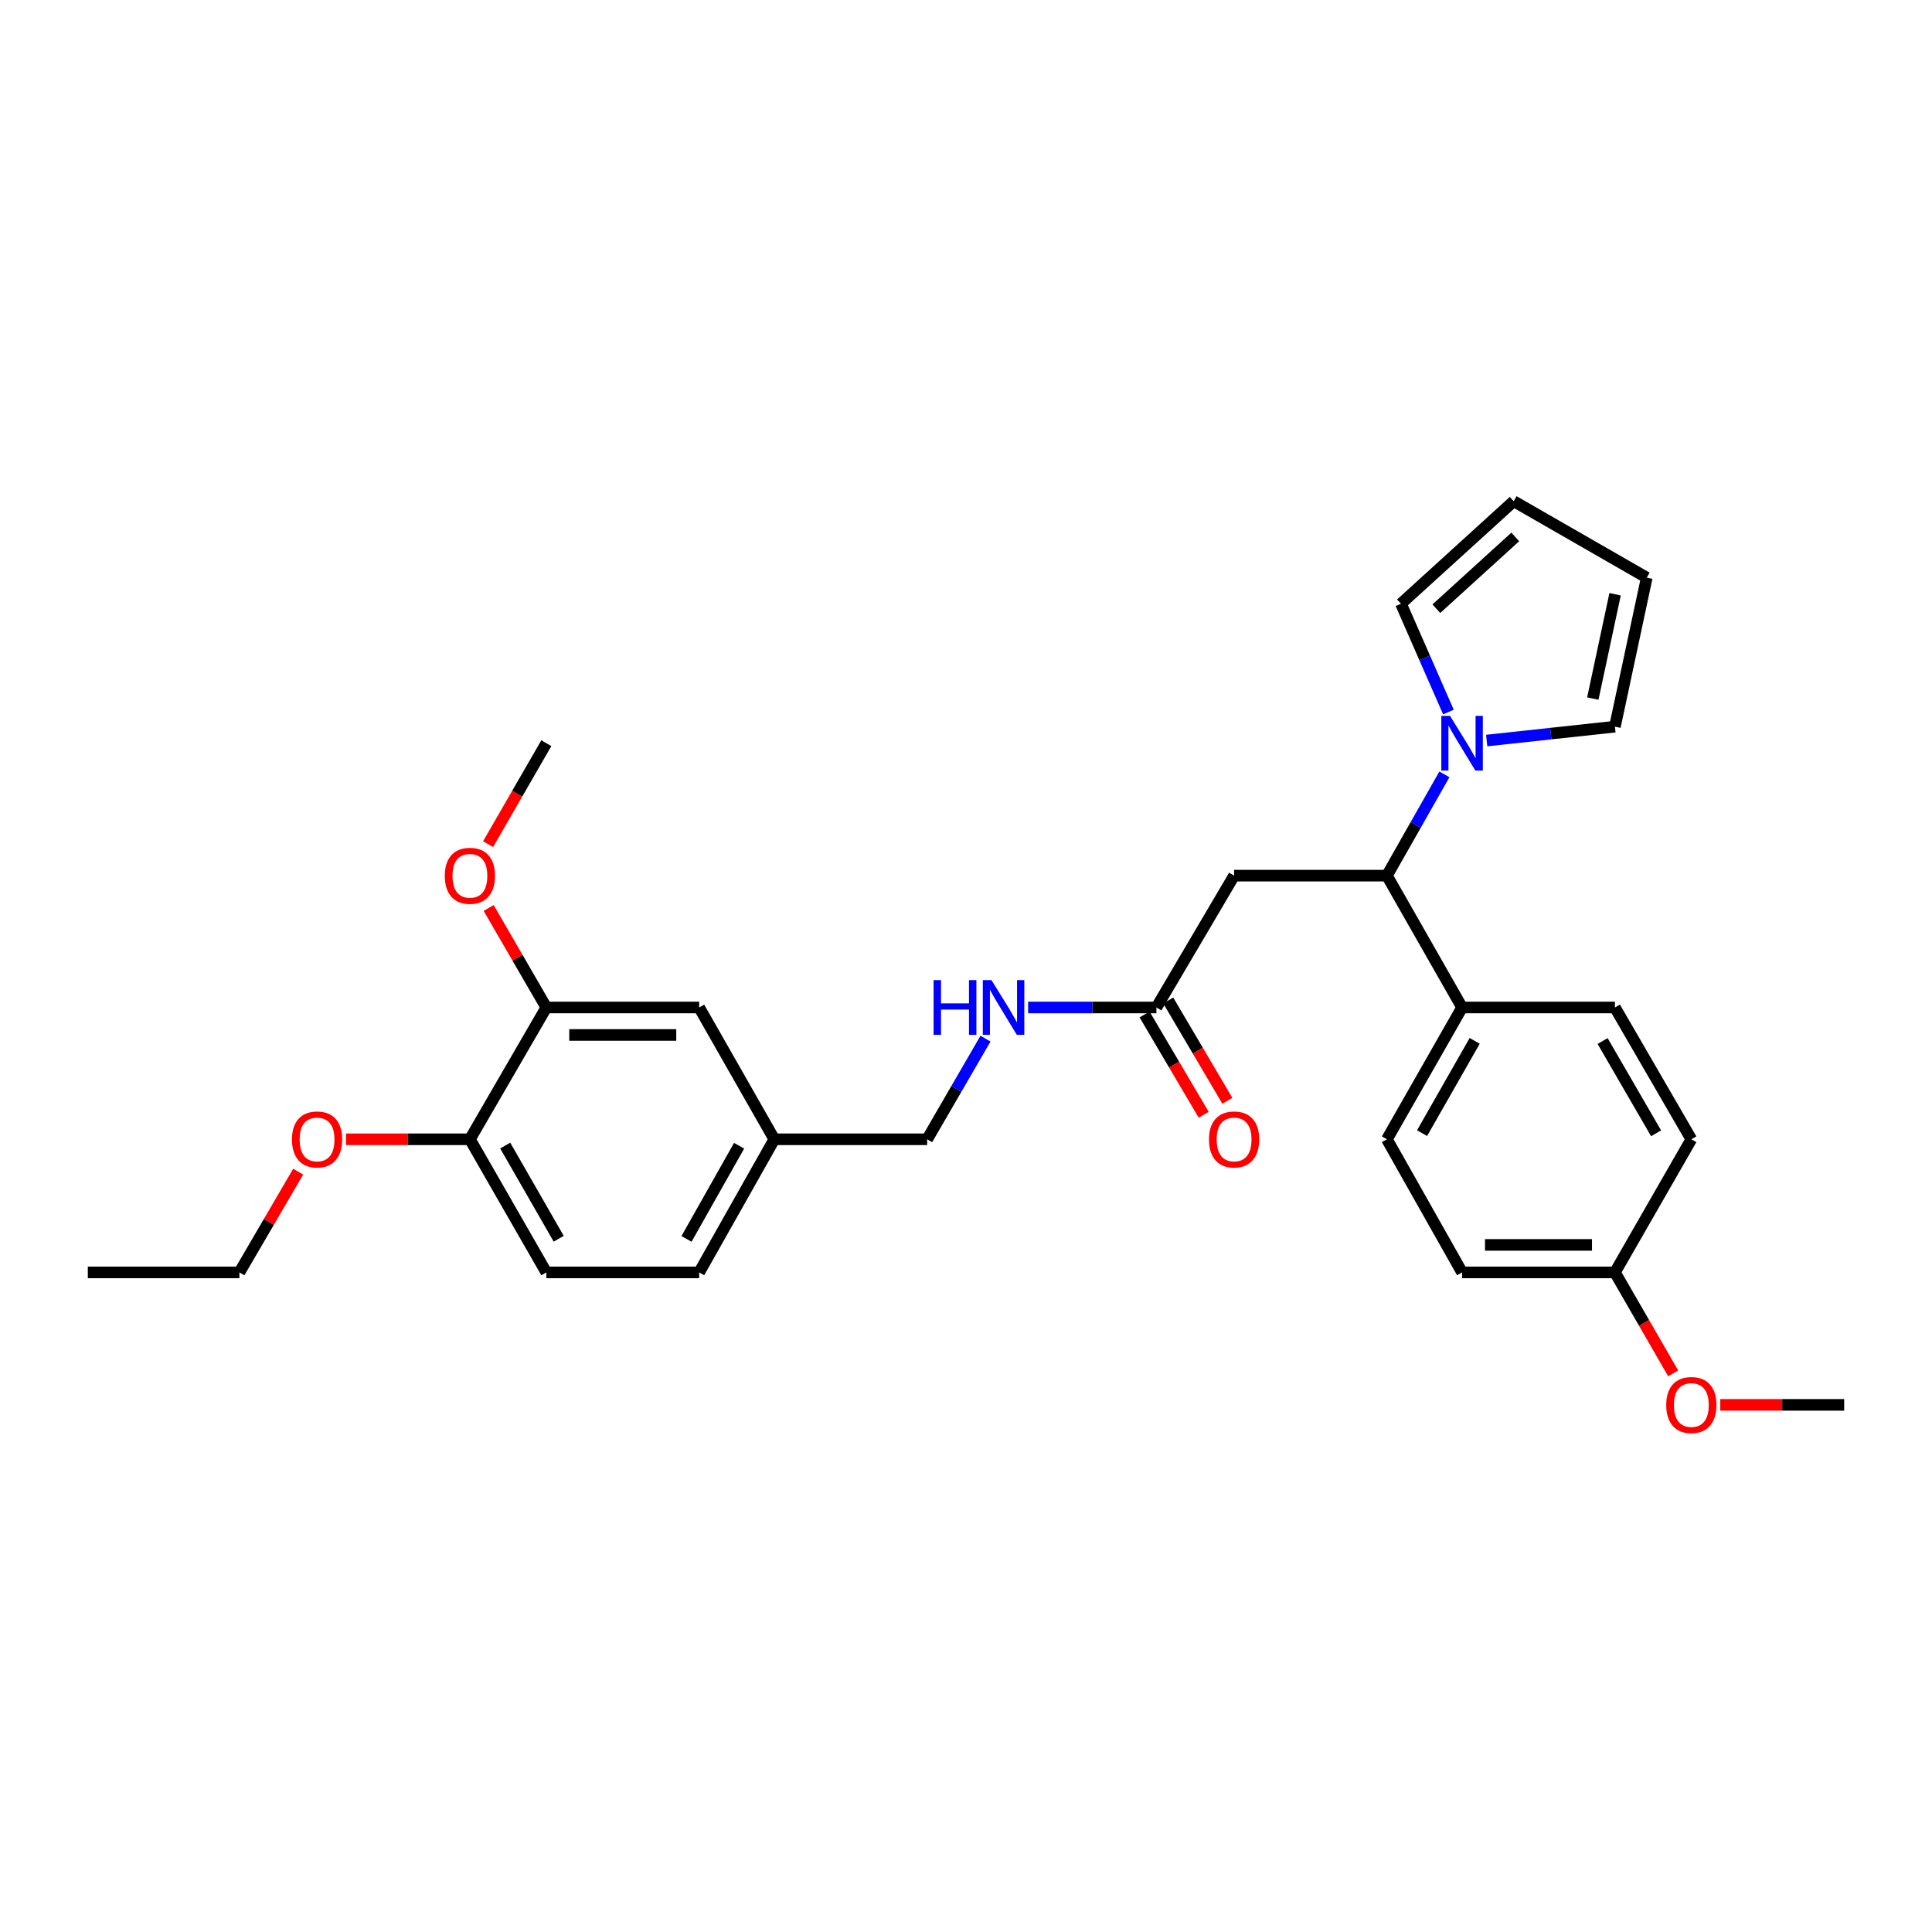 <?xml version='1.0' encoding='iso-8859-1'?>
<svg version='1.1' baseProfile='full'
              xmlns='http://www.w3.org/2000/svg'
                      xmlns:rdkit='http://www.rdkit.org/xml'
                      xmlns:xlink='http://www.w3.org/1999/xlink'
                  xml:space='preserve'
width='1000px' height='1000px' viewBox='0 0 1000 1000'>
<!-- END OF HEADER -->
<rect style='opacity:1.0;fill:#FFFFFF;stroke:none' width='1000' height='1000' x='0' y='0'> </rect>
<path class='bond-0' d='M 747.617,400.812 L 732.742,427.021' style='fill:none;fill-rule:evenodd;stroke:#0000FF;stroke-width:6px;stroke-linecap:butt;stroke-linejoin:miter;stroke-opacity:1' />
<path class='bond-0' d='M 732.742,427.021 L 717.866,453.23' style='fill:none;fill-rule:evenodd;stroke:#000000;stroke-width:6px;stroke-linecap:butt;stroke-linejoin:miter;stroke-opacity:1' />
<path class='bond-5' d='M 749.702,368.551 L 737.416,340.524' style='fill:none;fill-rule:evenodd;stroke:#0000FF;stroke-width:6px;stroke-linecap:butt;stroke-linejoin:miter;stroke-opacity:1' />
<path class='bond-5' d='M 737.416,340.524 L 725.131,312.497' style='fill:none;fill-rule:evenodd;stroke:#000000;stroke-width:6px;stroke-linecap:butt;stroke-linejoin:miter;stroke-opacity:1' />
<path class='bond-6' d='M 769.502,383.304 L 802.692,379.713' style='fill:none;fill-rule:evenodd;stroke:#0000FF;stroke-width:6px;stroke-linecap:butt;stroke-linejoin:miter;stroke-opacity:1' />
<path class='bond-6' d='M 802.692,379.713 L 835.882,376.121' style='fill:none;fill-rule:evenodd;stroke:#000000;stroke-width:6px;stroke-linecap:butt;stroke-linejoin:miter;stroke-opacity:1' />
<path class='bond-1' d='M 717.866,453.23 L 638.765,453.23' style='fill:none;fill-rule:evenodd;stroke:#000000;stroke-width:6px;stroke-linecap:butt;stroke-linejoin:miter;stroke-opacity:1' />
<path class='bond-4' d='M 717.866,453.23 L 756.773,521.471' style='fill:none;fill-rule:evenodd;stroke:#000000;stroke-width:6px;stroke-linecap:butt;stroke-linejoin:miter;stroke-opacity:1' />
<path class='bond-2' d='M 638.765,453.23 L 598.554,521.471' style='fill:none;fill-rule:evenodd;stroke:#000000;stroke-width:6px;stroke-linecap:butt;stroke-linejoin:miter;stroke-opacity:1' />
<path class='bond-7' d='M 598.554,521.471 L 565.359,521.471' style='fill:none;fill-rule:evenodd;stroke:#000000;stroke-width:6px;stroke-linecap:butt;stroke-linejoin:miter;stroke-opacity:1' />
<path class='bond-7' d='M 565.359,521.471 L 532.163,521.471' style='fill:none;fill-rule:evenodd;stroke:#0000FF;stroke-width:6px;stroke-linecap:butt;stroke-linejoin:miter;stroke-opacity:1' />
<path class='bond-12' d='M 592.426,525.083 L 607.727,551.045' style='fill:none;fill-rule:evenodd;stroke:#000000;stroke-width:6px;stroke-linecap:butt;stroke-linejoin:miter;stroke-opacity:1' />
<path class='bond-12' d='M 607.727,551.045 L 623.029,577.008' style='fill:none;fill-rule:evenodd;stroke:#FF0000;stroke-width:6px;stroke-linecap:butt;stroke-linejoin:miter;stroke-opacity:1' />
<path class='bond-12' d='M 604.683,517.859 L 619.985,543.821' style='fill:none;fill-rule:evenodd;stroke:#000000;stroke-width:6px;stroke-linecap:butt;stroke-linejoin:miter;stroke-opacity:1' />
<path class='bond-12' d='M 619.985,543.821 L 635.287,569.783' style='fill:none;fill-rule:evenodd;stroke:#FF0000;stroke-width:6px;stroke-linecap:butt;stroke-linejoin:miter;stroke-opacity:1' />
<path class='bond-3' d='M 282.782,521.471 L 361.891,521.471' style='fill:none;fill-rule:evenodd;stroke:#000000;stroke-width:6px;stroke-linecap:butt;stroke-linejoin:miter;stroke-opacity:1' />
<path class='bond-3' d='M 294.648,535.699 L 350.025,535.699' style='fill:none;fill-rule:evenodd;stroke:#000000;stroke-width:6px;stroke-linecap:butt;stroke-linejoin:miter;stroke-opacity:1' />
<path class='bond-20' d='M 282.782,521.471 L 267.854,495.717' style='fill:none;fill-rule:evenodd;stroke:#000000;stroke-width:6px;stroke-linecap:butt;stroke-linejoin:miter;stroke-opacity:1' />
<path class='bond-20' d='M 267.854,495.717 L 252.926,469.962' style='fill:none;fill-rule:evenodd;stroke:#FF0000;stroke-width:6px;stroke-linecap:butt;stroke-linejoin:miter;stroke-opacity:1' />
<path class='bond-31' d='M 282.782,521.471 L 243.227,589.695' style='fill:none;fill-rule:evenodd;stroke:#000000;stroke-width:6px;stroke-linecap:butt;stroke-linejoin:miter;stroke-opacity:1' />
<path class='bond-13' d='M 756.773,521.471 L 717.866,589.695' style='fill:none;fill-rule:evenodd;stroke:#000000;stroke-width:6px;stroke-linecap:butt;stroke-linejoin:miter;stroke-opacity:1' />
<path class='bond-13' d='M 763.296,538.753 L 736.062,586.51' style='fill:none;fill-rule:evenodd;stroke:#000000;stroke-width:6px;stroke-linecap:butt;stroke-linejoin:miter;stroke-opacity:1' />
<path class='bond-14' d='M 756.773,521.471 L 835.882,521.471' style='fill:none;fill-rule:evenodd;stroke:#000000;stroke-width:6px;stroke-linecap:butt;stroke-linejoin:miter;stroke-opacity:1' />
<path class='bond-11' d='M 725.131,312.497 L 783.482,259.426' style='fill:none;fill-rule:evenodd;stroke:#000000;stroke-width:6px;stroke-linecap:butt;stroke-linejoin:miter;stroke-opacity:1' />
<path class='bond-11' d='M 743.457,315.062 L 784.303,277.912' style='fill:none;fill-rule:evenodd;stroke:#000000;stroke-width:6px;stroke-linecap:butt;stroke-linejoin:miter;stroke-opacity:1' />
<path class='bond-10' d='M 835.882,376.121 L 852.355,298.988' style='fill:none;fill-rule:evenodd;stroke:#000000;stroke-width:6px;stroke-linecap:butt;stroke-linejoin:miter;stroke-opacity:1' />
<path class='bond-10' d='M 824.438,361.58 L 835.969,307.586' style='fill:none;fill-rule:evenodd;stroke:#000000;stroke-width:6px;stroke-linecap:butt;stroke-linejoin:miter;stroke-opacity:1' />
<path class='bond-17' d='M 510.095,537.602 L 494.997,563.649' style='fill:none;fill-rule:evenodd;stroke:#0000FF;stroke-width:6px;stroke-linecap:butt;stroke-linejoin:miter;stroke-opacity:1' />
<path class='bond-17' d='M 494.997,563.649 L 479.899,589.695' style='fill:none;fill-rule:evenodd;stroke:#000000;stroke-width:6px;stroke-linecap:butt;stroke-linejoin:miter;stroke-opacity:1' />
<path class='bond-8' d='M 243.227,589.695 L 282.782,658.592' style='fill:none;fill-rule:evenodd;stroke:#000000;stroke-width:6px;stroke-linecap:butt;stroke-linejoin:miter;stroke-opacity:1' />
<path class='bond-8' d='M 261.5,592.946 L 289.188,641.173' style='fill:none;fill-rule:evenodd;stroke:#000000;stroke-width:6px;stroke-linecap:butt;stroke-linejoin:miter;stroke-opacity:1' />
<path class='bond-23' d='M 243.227,589.695 L 211.162,589.695' style='fill:none;fill-rule:evenodd;stroke:#000000;stroke-width:6px;stroke-linecap:butt;stroke-linejoin:miter;stroke-opacity:1' />
<path class='bond-23' d='M 211.162,589.695 L 179.096,589.695' style='fill:none;fill-rule:evenodd;stroke:#FF0000;stroke-width:6px;stroke-linecap:butt;stroke-linejoin:miter;stroke-opacity:1' />
<path class='bond-9' d='M 361.891,521.471 L 400.782,589.695' style='fill:none;fill-rule:evenodd;stroke:#000000;stroke-width:6px;stroke-linecap:butt;stroke-linejoin:miter;stroke-opacity:1' />
<path class='bond-29' d='M 852.355,298.988 L 783.482,259.426' style='fill:none;fill-rule:evenodd;stroke:#000000;stroke-width:6px;stroke-linecap:butt;stroke-linejoin:miter;stroke-opacity:1' />
<path class='bond-21' d='M 717.866,589.695 L 756.773,658.592' style='fill:none;fill-rule:evenodd;stroke:#000000;stroke-width:6px;stroke-linecap:butt;stroke-linejoin:miter;stroke-opacity:1' />
<path class='bond-22' d='M 835.882,521.471 L 875.436,589.695' style='fill:none;fill-rule:evenodd;stroke:#000000;stroke-width:6px;stroke-linecap:butt;stroke-linejoin:miter;stroke-opacity:1' />
<path class='bond-22' d='M 829.506,538.841 L 857.194,586.598' style='fill:none;fill-rule:evenodd;stroke:#000000;stroke-width:6px;stroke-linecap:butt;stroke-linejoin:miter;stroke-opacity:1' />
<path class='bond-15' d='M 282.782,658.592 L 361.891,658.592' style='fill:none;fill-rule:evenodd;stroke:#000000;stroke-width:6px;stroke-linecap:butt;stroke-linejoin:miter;stroke-opacity:1' />
<path class='bond-16' d='M 400.782,589.695 L 479.899,589.695' style='fill:none;fill-rule:evenodd;stroke:#000000;stroke-width:6px;stroke-linecap:butt;stroke-linejoin:miter;stroke-opacity:1' />
<path class='bond-19' d='M 400.782,589.695 L 361.891,658.592' style='fill:none;fill-rule:evenodd;stroke:#000000;stroke-width:6px;stroke-linecap:butt;stroke-linejoin:miter;stroke-opacity:1' />
<path class='bond-19' d='M 382.558,593.036 L 355.334,641.263' style='fill:none;fill-rule:evenodd;stroke:#000000;stroke-width:6px;stroke-linecap:butt;stroke-linejoin:miter;stroke-opacity:1' />
<path class='bond-18' d='M 835.882,658.592 L 875.436,589.695' style='fill:none;fill-rule:evenodd;stroke:#000000;stroke-width:6px;stroke-linecap:butt;stroke-linejoin:miter;stroke-opacity:1' />
<path class='bond-24' d='M 835.882,658.592 L 850.958,684.724' style='fill:none;fill-rule:evenodd;stroke:#000000;stroke-width:6px;stroke-linecap:butt;stroke-linejoin:miter;stroke-opacity:1' />
<path class='bond-24' d='M 850.958,684.724 L 866.034,710.857' style='fill:none;fill-rule:evenodd;stroke:#FF0000;stroke-width:6px;stroke-linecap:butt;stroke-linejoin:miter;stroke-opacity:1' />
<path class='bond-30' d='M 835.882,658.592 L 756.773,658.592' style='fill:none;fill-rule:evenodd;stroke:#000000;stroke-width:6px;stroke-linecap:butt;stroke-linejoin:miter;stroke-opacity:1' />
<path class='bond-30' d='M 824.015,644.363 L 768.639,644.363' style='fill:none;fill-rule:evenodd;stroke:#000000;stroke-width:6px;stroke-linecap:butt;stroke-linejoin:miter;stroke-opacity:1' />
<path class='bond-26' d='M 252.632,436.932 L 267.707,410.807' style='fill:none;fill-rule:evenodd;stroke:#FF0000;stroke-width:6px;stroke-linecap:butt;stroke-linejoin:miter;stroke-opacity:1' />
<path class='bond-26' d='M 267.707,410.807 L 282.782,384.682' style='fill:none;fill-rule:evenodd;stroke:#000000;stroke-width:6px;stroke-linecap:butt;stroke-linejoin:miter;stroke-opacity:1' />
<path class='bond-25' d='M 154.34,606.45 L 139.124,632.521' style='fill:none;fill-rule:evenodd;stroke:#FF0000;stroke-width:6px;stroke-linecap:butt;stroke-linejoin:miter;stroke-opacity:1' />
<path class='bond-25' d='M 139.124,632.521 L 123.908,658.592' style='fill:none;fill-rule:evenodd;stroke:#000000;stroke-width:6px;stroke-linecap:butt;stroke-linejoin:miter;stroke-opacity:1' />
<path class='bond-27' d='M 890.414,727.156 L 922.48,727.156' style='fill:none;fill-rule:evenodd;stroke:#FF0000;stroke-width:6px;stroke-linecap:butt;stroke-linejoin:miter;stroke-opacity:1' />
<path class='bond-27' d='M 922.48,727.156 L 954.545,727.156' style='fill:none;fill-rule:evenodd;stroke:#000000;stroke-width:6px;stroke-linecap:butt;stroke-linejoin:miter;stroke-opacity:1' />
<path class='bond-28' d='M 123.908,658.592 L 45.455,658.592' style='fill:none;fill-rule:evenodd;stroke:#000000;stroke-width:6px;stroke-linecap:butt;stroke-linejoin:miter;stroke-opacity:1' />
<path  class='atom-0' d='M 750.513 370.522
L 759.793 385.522
Q 760.713 387.002, 762.193 389.682
Q 763.673 392.362, 763.753 392.522
L 763.753 370.522
L 767.513 370.522
L 767.513 398.842
L 763.633 398.842
L 753.673 382.442
Q 752.513 380.522, 751.273 378.322
Q 750.073 376.122, 749.713 375.442
L 749.713 398.842
L 746.033 398.842
L 746.033 370.522
L 750.513 370.522
' fill='#0000FF'/>
<path  class='atom-8' d='M 483.225 507.311
L 487.065 507.311
L 487.065 519.351
L 501.545 519.351
L 501.545 507.311
L 505.385 507.311
L 505.385 535.631
L 501.545 535.631
L 501.545 522.551
L 487.065 522.551
L 487.065 535.631
L 483.225 535.631
L 483.225 507.311
' fill='#0000FF'/>
<path  class='atom-8' d='M 513.185 507.311
L 522.465 522.311
Q 523.385 523.791, 524.865 526.471
Q 526.345 529.151, 526.425 529.311
L 526.425 507.311
L 530.185 507.311
L 530.185 535.631
L 526.305 535.631
L 516.345 519.231
Q 515.185 517.311, 513.945 515.111
Q 512.745 512.911, 512.385 512.231
L 512.385 535.631
L 508.705 535.631
L 508.705 507.311
L 513.185 507.311
' fill='#0000FF'/>
<path  class='atom-13' d='M 625.765 589.775
Q 625.765 582.975, 629.125 579.175
Q 632.485 575.375, 638.765 575.375
Q 645.045 575.375, 648.405 579.175
Q 651.765 582.975, 651.765 589.775
Q 651.765 596.655, 648.365 600.575
Q 644.965 604.455, 638.765 604.455
Q 632.525 604.455, 629.125 600.575
Q 625.765 596.695, 625.765 589.775
M 638.765 601.255
Q 643.085 601.255, 645.405 598.375
Q 647.765 595.455, 647.765 589.775
Q 647.765 584.215, 645.405 581.415
Q 643.085 578.575, 638.765 578.575
Q 634.445 578.575, 632.085 581.375
Q 629.765 584.175, 629.765 589.775
Q 629.765 595.495, 632.085 598.375
Q 634.445 601.255, 638.765 601.255
' fill='#FF0000'/>
<path  class='atom-21' d='M 230.227 453.31
Q 230.227 446.51, 233.587 442.71
Q 236.947 438.91, 243.227 438.91
Q 249.507 438.91, 252.867 442.71
Q 256.227 446.51, 256.227 453.31
Q 256.227 460.19, 252.827 464.11
Q 249.427 467.99, 243.227 467.99
Q 236.987 467.99, 233.587 464.11
Q 230.227 460.23, 230.227 453.31
M 243.227 464.79
Q 247.547 464.79, 249.867 461.91
Q 252.227 458.99, 252.227 453.31
Q 252.227 447.75, 249.867 444.95
Q 247.547 442.11, 243.227 442.11
Q 238.907 442.11, 236.547 444.91
Q 234.227 447.71, 234.227 453.31
Q 234.227 459.03, 236.547 461.91
Q 238.907 464.79, 243.227 464.79
' fill='#FF0000'/>
<path  class='atom-24' d='M 151.118 589.775
Q 151.118 582.975, 154.478 579.175
Q 157.838 575.375, 164.118 575.375
Q 170.398 575.375, 173.758 579.175
Q 177.118 582.975, 177.118 589.775
Q 177.118 596.655, 173.718 600.575
Q 170.318 604.455, 164.118 604.455
Q 157.878 604.455, 154.478 600.575
Q 151.118 596.695, 151.118 589.775
M 164.118 601.255
Q 168.438 601.255, 170.758 598.375
Q 173.118 595.455, 173.118 589.775
Q 173.118 584.215, 170.758 581.415
Q 168.438 578.575, 164.118 578.575
Q 159.798 578.575, 157.438 581.375
Q 155.118 584.175, 155.118 589.775
Q 155.118 595.495, 157.438 598.375
Q 159.798 601.255, 164.118 601.255
' fill='#FF0000'/>
<path  class='atom-25' d='M 862.436 727.236
Q 862.436 720.436, 865.796 716.636
Q 869.156 712.836, 875.436 712.836
Q 881.716 712.836, 885.076 716.636
Q 888.436 720.436, 888.436 727.236
Q 888.436 734.116, 885.036 738.036
Q 881.636 741.916, 875.436 741.916
Q 869.196 741.916, 865.796 738.036
Q 862.436 734.156, 862.436 727.236
M 875.436 738.716
Q 879.756 738.716, 882.076 735.836
Q 884.436 732.916, 884.436 727.236
Q 884.436 721.676, 882.076 718.876
Q 879.756 716.036, 875.436 716.036
Q 871.116 716.036, 868.756 718.836
Q 866.436 721.636, 866.436 727.236
Q 866.436 732.956, 868.756 735.836
Q 871.116 738.716, 875.436 738.716
' fill='#FF0000'/>
</svg>
